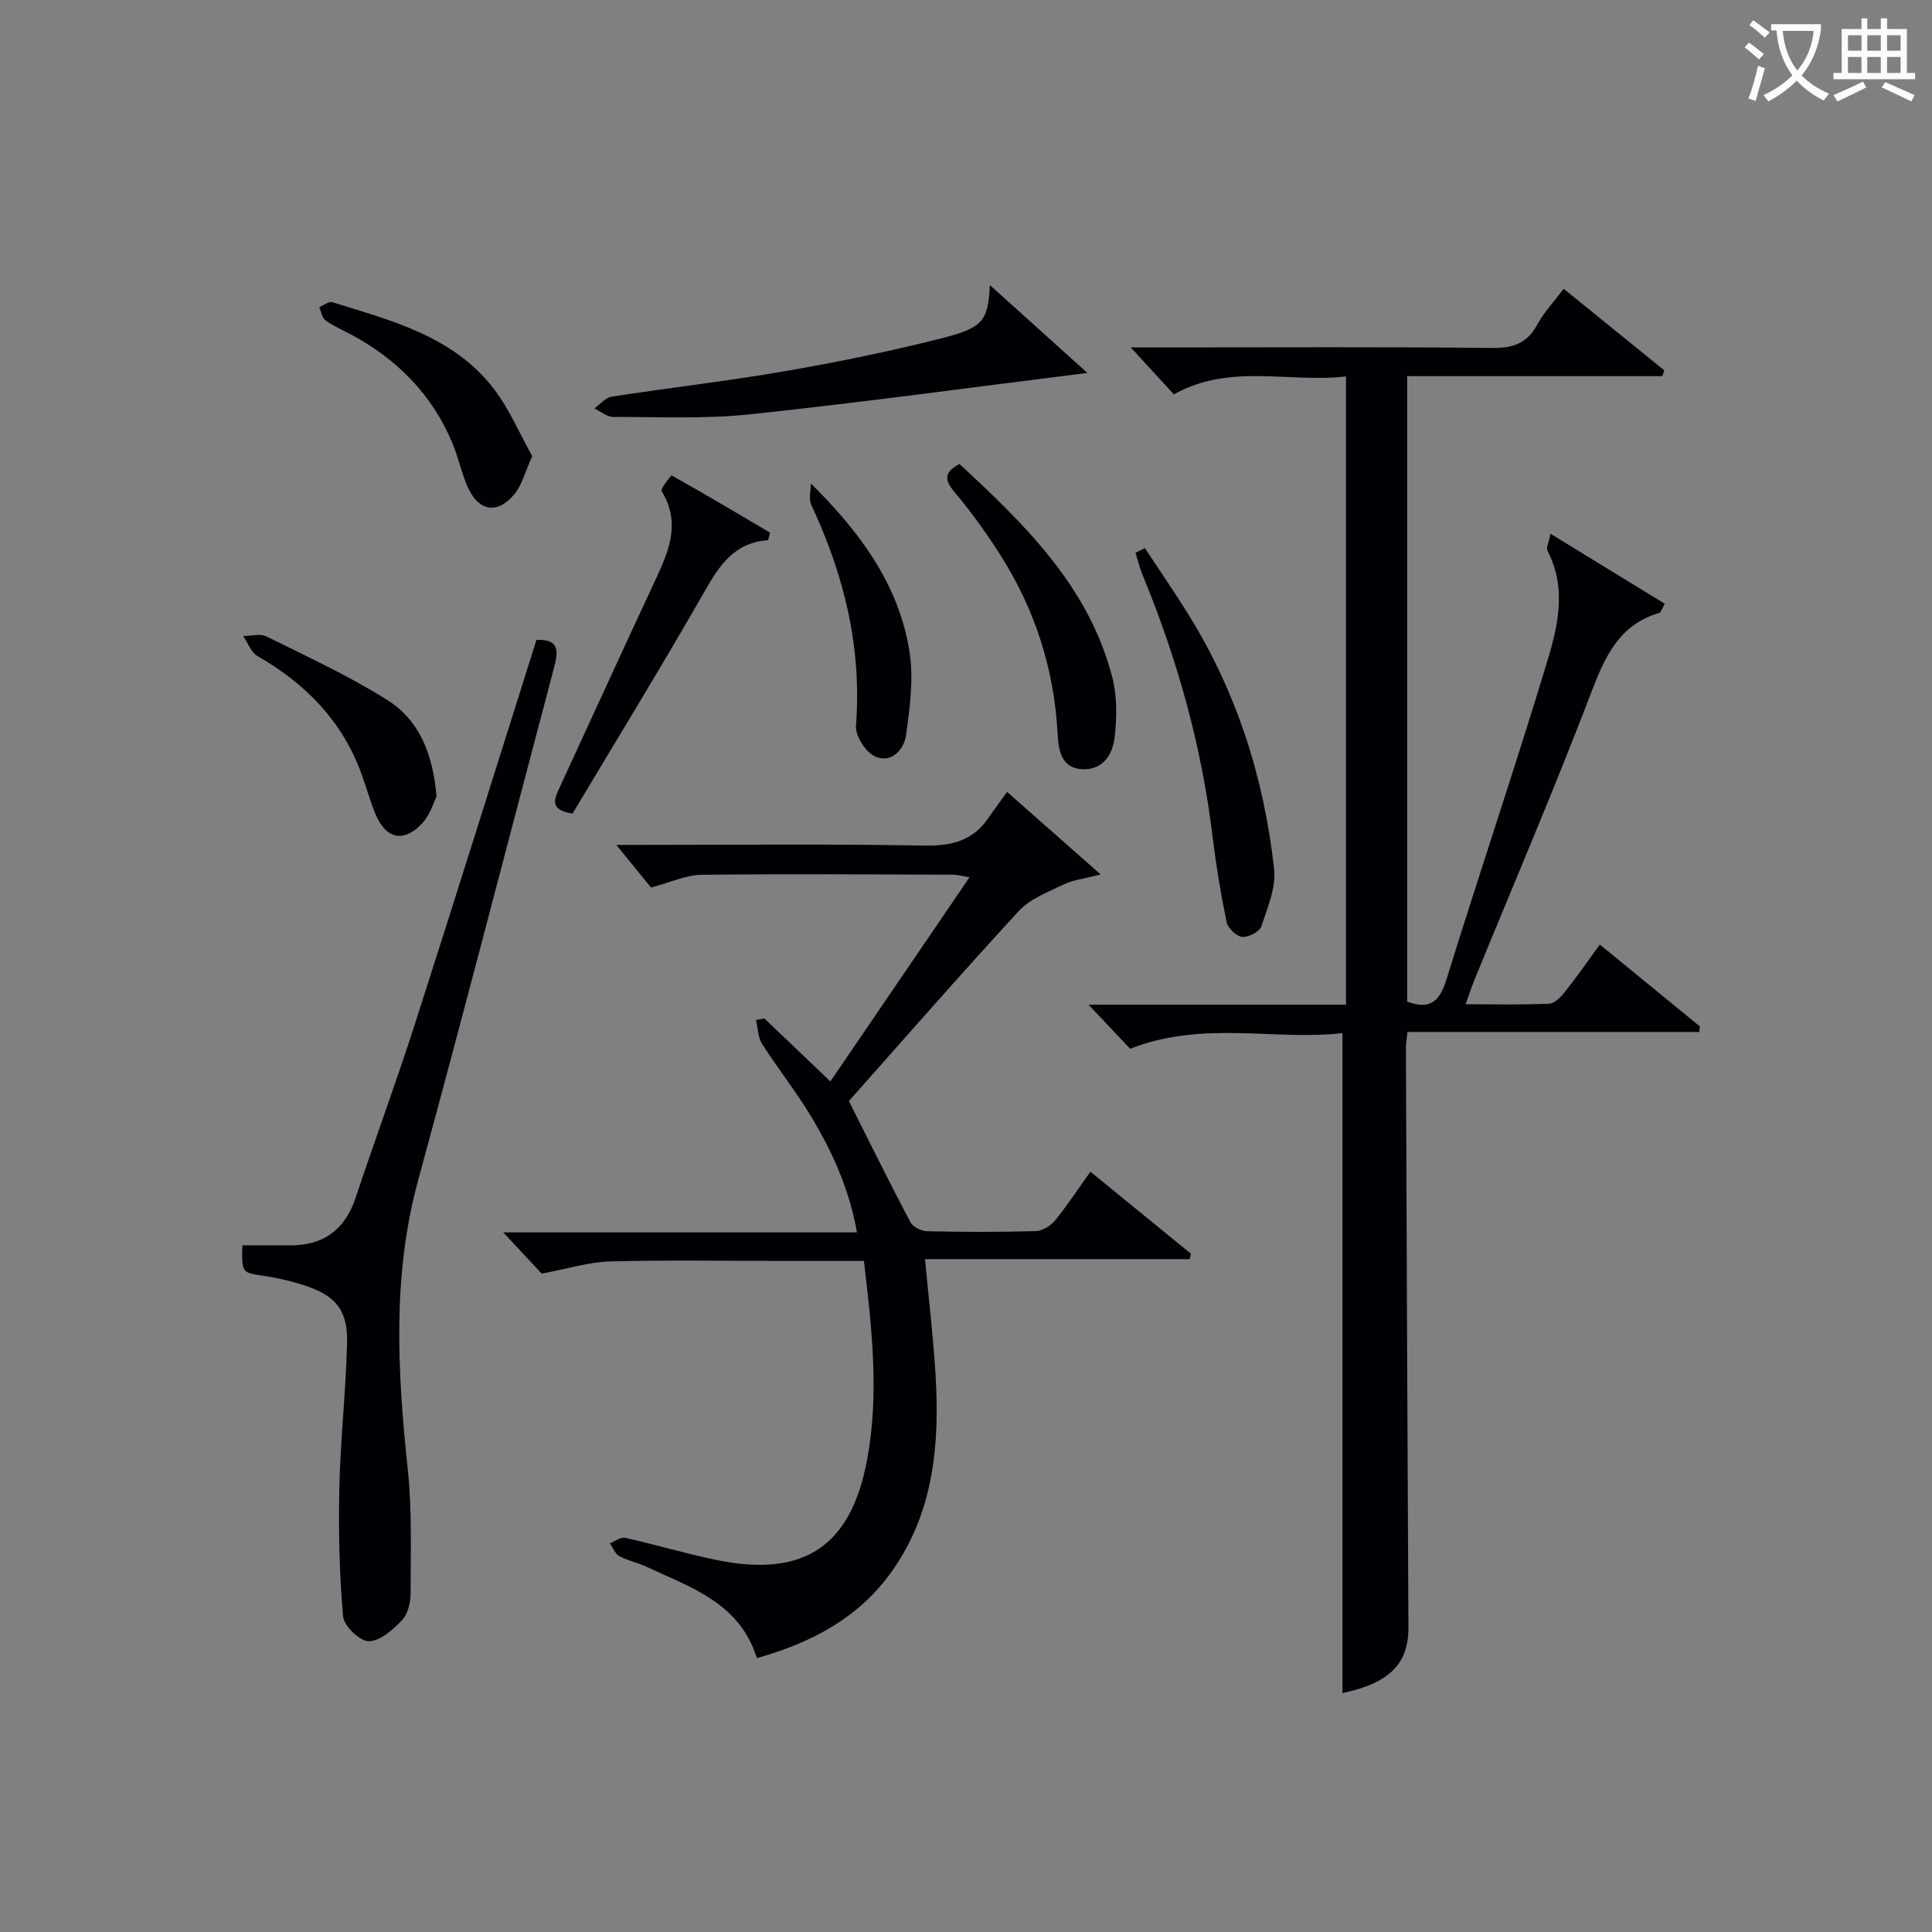 <svg enable-background="new 0 0 400 400" viewBox="0 0 400 400" xmlns="http://www.w3.org/2000/svg"><rect x="0" y="0" width="400" height="400" fill="#808080" stroke="none"/><g fill="#010105"><path d="m321 110.5c8.38 5.13 16.05 9.83 23.67 14.5-.73 1.33-.83 1.8-1.05 1.86-8.26 2.41-11.26 8.87-14.11 16.35-7.63 20.02-16.09 39.72-24.2 59.55-.62 1.5-1.11 3.06-1.87 5.16 6.11 0 11.73.14 17.32-.12 1.15-.05 2.44-1.43 3.29-2.5 2.46-3.11 4.72-6.37 7.18-9.74 7.14 5.84 13.93 11.39 20.72 16.95-.05.38-.1.77-.15 1.15-20.07 0-40.13 0-60.4 0-.17 1.69-.32 2.48-.32 3.27.16 39.99.3 79.98.52 119.97.04 7.58-3.91 11.56-13.66 13.63 0-45.23 0-90.56 0-136.63-14.05 1.6-28.92-2.7-43.95 3.24-2.25-2.39-5.03-5.33-8.62-9.13h53.3c0-43.54 0-86.45 0-130.07-11.94 1.37-24.04-2.79-35.63 3.71-2.69-2.93-5.43-5.91-8.93-9.72h7.9c22.33 0 44.67-.13 67 .11 4.34.05 7.19-1.01 9.28-4.86 1.4-2.57 3.47-4.76 5.45-7.39 7.07 5.73 13.95 11.31 20.84 16.89-.14.4-.28.8-.42 1.2-17.51 0-35.02 0-52.82 0v129.49c4.66 1.75 6.7.05 8.13-4.57 6.72-21.71 14.01-43.25 20.61-64.99 2.34-7.69 4.48-15.77.31-23.76-.31-.64.28-1.76.61-3.55z"/><path d="m158.27 210.87c4.44 4.23 8.87 8.47 13.65 13.03 9.44-13.85 18.95-27.81 28.81-42.27-1.49-.24-2.52-.54-3.55-.54-17.33-.05-34.66-.18-51.99.03-3.15.04-6.28 1.54-10.41 2.63-1.95-2.4-4.52-5.56-7.17-8.82h4.3c19.83 0 39.67-.22 59.49.14 5.65.1 10.03-1.01 13.25-5.73 1.23-1.79 2.53-3.53 3.86-5.38 6.85 6.05 12.6 11.12 19.36 17.08-3.65.95-5.79 1.17-7.62 2.06-3.24 1.58-6.95 2.95-9.29 5.49-12.07 13.09-23.78 26.52-35.21 39.37 4.33 8.6 8.42 16.9 12.73 25.08.52.98 2.26 1.84 3.46 1.87 7.5.17 15 .19 22.49-.02 1.37-.04 3.08-1.08 3.99-2.18 2.52-3.08 4.7-6.43 7.34-10.12 7.01 5.72 13.91 11.35 20.81 16.98-.07.37-.15.75-.23 1.12-18.27 0-36.54 0-54.83 0 .8 8.52 1.73 16.23 2.19 23.97.85 14.33-.34 28.29-8.96 40.54-6.85 9.74-16.68 14.89-28.04 18.1-3.55-11.48-13.73-14.65-22.97-18.97-1.79-.84-3.81-1.22-5.54-2.17-.87-.48-1.3-1.74-1.92-2.65 1.06-.4 2.24-1.33 3.17-1.12 6.31 1.41 12.53 3.27 18.86 4.58 18 3.71 27.86-2.69 31.22-20.71 2.53-13.54 1.02-27.13-.66-41.2-5.87 0-11.5 0-17.13 0-11.83 0-23.67-.21-35.49.11-4.32.12-8.6 1.49-14.09 2.51-1.73-1.85-4.5-4.82-7.96-8.53h73.23c-1.6-9.08-5.16-16.82-9.58-24.15-3.08-5.11-6.84-9.82-10.05-14.86-.87-1.37-.87-3.29-1.27-4.96.58-.1 1.17-.2 1.75-.31z"/><path d="m50.18 257.83c3.44 0 6.57-.03 9.7.01 7.02.08 11.51-3.16 13.75-9.87 3.98-11.96 8.36-23.79 12.22-35.79 8.52-26.52 16.82-53.1 25.21-79.68 4.68-.26 4.57 2.26 3.69 5.57-9.39 35.41-18.52 70.9-28.17 106.25-5.42 19.87-4.28 39.74-2.16 59.83.9 8.51.6 17.16.59 25.75 0 1.89-.56 4.27-1.78 5.55-1.88 1.97-4.54 4.34-6.89 4.35-1.84.01-5.14-3.16-5.31-5.13-.77-8.89-.97-17.86-.77-26.78.22-9.95 1.35-19.88 1.6-29.84.17-6.85-2.41-9.89-9.04-11.99-2.67-.85-5.44-1.51-8.21-1.91-4.56-.68-4.57-.56-4.43-6.32z"/><path d="m225.13 77.21c-23.71 2.96-46.69 6.11-69.73 8.56-9.4 1-18.96.54-28.45.55-1.3 0-2.6-1.15-3.9-1.76 1.19-.84 2.3-2.24 3.6-2.44 11.96-1.85 24-3.22 35.92-5.28 10.93-1.89 21.82-4.12 32.56-6.85 8.63-2.19 9.4-3.74 9.82-10.96 6.22 5.61 13.15 11.85 20.18 18.18z"/><path d="m237.04 113.49c3.06 4.65 6.23 9.23 9.16 13.97 9.94 16.1 15.53 33.76 17.59 52.45.42 3.85-1.36 8.05-2.66 11.9-.37 1.11-2.69 2.3-3.98 2.16-1.21-.13-2.94-1.83-3.2-3.1-1.21-5.83-2.18-11.73-2.9-17.65-2.26-18.76-7.29-36.75-14.49-54.17-.61-1.48-.98-3.07-1.46-4.6.65-.32 1.29-.64 1.94-.96z"/><path d="m159.03 111.84c-6.81.45-9.93 4.96-12.98 10.3-8.96 15.67-18.41 31.06-27.5 46.29-4.98-.72-3.73-3.11-2.64-5.48 6.46-14 12.86-28.04 19.38-42.01 2.91-6.24 5.92-12.33 1.7-19.26-.31-.51 1.99-3.29 2.08-3.24 6.85 3.83 13.6 7.84 20.36 11.84-.14.51-.27 1.04-.4 1.56z"/><path d="m198.65 96.07c13.53 12.51 26.79 25.38 31.64 44.17 1.01 3.91.94 8.26.5 12.32-.39 3.57-2.4 6.91-6.71 6.7-4.43-.22-4.93-4.06-5.11-7.35-.72-13.42-4.7-25.76-11.88-37.04-2.85-4.48-5.96-8.83-9.38-12.88-2.17-2.56-2.38-4.18.94-5.92z"/><path d="m110.19 94.44c-1.54 3.41-2.13 5.94-3.6 7.76-3.59 4.43-7.62 3.71-9.87-1.62-1.22-2.89-1.87-6.01-3.08-8.9-4.23-10.07-11.49-17.36-21.04-22.47-1.76-.94-3.63-1.74-5.22-2.9-.71-.52-.87-1.8-1.28-2.73.91-.36 1.98-1.24 2.71-1.01 12.23 3.8 24.94 7.01 33.31 17.77 3.33 4.31 5.5 9.53 8.07 14.1z"/><path d="m90.38 164.91c-.6 1.19-1.29 3.68-2.84 5.4-3.87 4.29-7.68 3.47-9.86-1.9-1.13-2.77-1.9-5.67-2.94-8.47-4.01-10.79-11.54-18.43-21.4-24.09-1.35-.78-2.02-2.75-3-4.17 1.63 0 3.53-.56 4.83.09 8.45 4.19 17.08 8.16 25.03 13.17 6.49 4.08 9.42 10.95 10.18 19.97z"/><path d="m167.89 100.11c10.36 10.23 18.29 21.15 20.42 34.88.87 5.56.07 11.5-.71 17.16-.41 3.03-3.03 5.97-6.4 4.48-1.96-.87-4.14-4.27-3.98-6.36 1.24-16.19-2.44-31.24-9.26-45.75-.57-1.21-.07-2.92-.07-4.41z"/></g><path d="m362.1 8.8c1.1.8 2.1 1.6 3.1 2.4l-1 1.1c-1.3-1.1-2.3-2-3-2.5zm1.9 4.8c.5.2.9.4 1.4.5-.6 2.3-1.3 4.5-1.9 6.8l-1.5-.5c.8-2.1 1.4-4.3 2-6.8zm-1-9.4c1.3.9 2.4 1.8 3.4 2.5l-1 1.1c-1.4-1.2-2.4-2.1-3.2-2.6zm3.7 2.2v-1.4h10.3v1.2c-.5 3.6-1.8 6.8-4 9.4 1.5 1.6 3.4 2.8 5.7 3.8-.3.4-.7.8-1.1 1.4-2.3-1.1-4.1-2.5-5.6-4.1-1.6 1.6-3.6 3.1-5.9 4.3-.3-.5-.7-.9-1-1.3 2.4-1.1 4.4-2.5 6-4.1-1.9-2.5-3-5.6-3.3-9.3h-1.1zm8.8 0h-6.4c.3 3.3 1.3 6 3 8.2 2-2.3 3.1-5.1 3.4-8.2z" fill="#fcfbfa"/><path d="m385.3 3.8h1.3v2.2h2.8v-2.2h1.3v2.2h4.1v9.1h1.7v1.3h-16.9v-1.3h1.7v-9.1h4.1v-2.2zm.4 13.1.7 1.2c-1.8.9-3.8 1.9-6 2.9-.2-.4-.5-.8-.8-1.3 2.3-1 4.3-1.9 6.1-2.8zm-3.1-6.4h2.8v-3.2h-2.8zm0 4.6h2.8v-3.3h-2.8zm4-4.6h2.8v-3.2h-2.8zm0 4.6h2.8v-3.3h-2.8zm3.7 1.9c2.1.9 4.1 1.8 6.1 2.7l-.7 1.3c-2.2-1.1-4.2-2-6.1-2.9zm3.2-9.7h-2.8v3.2h2.8zm-2.8 7.8h2.8v-3.3h-2.8z" fill="#fcfbfa"/></svg>